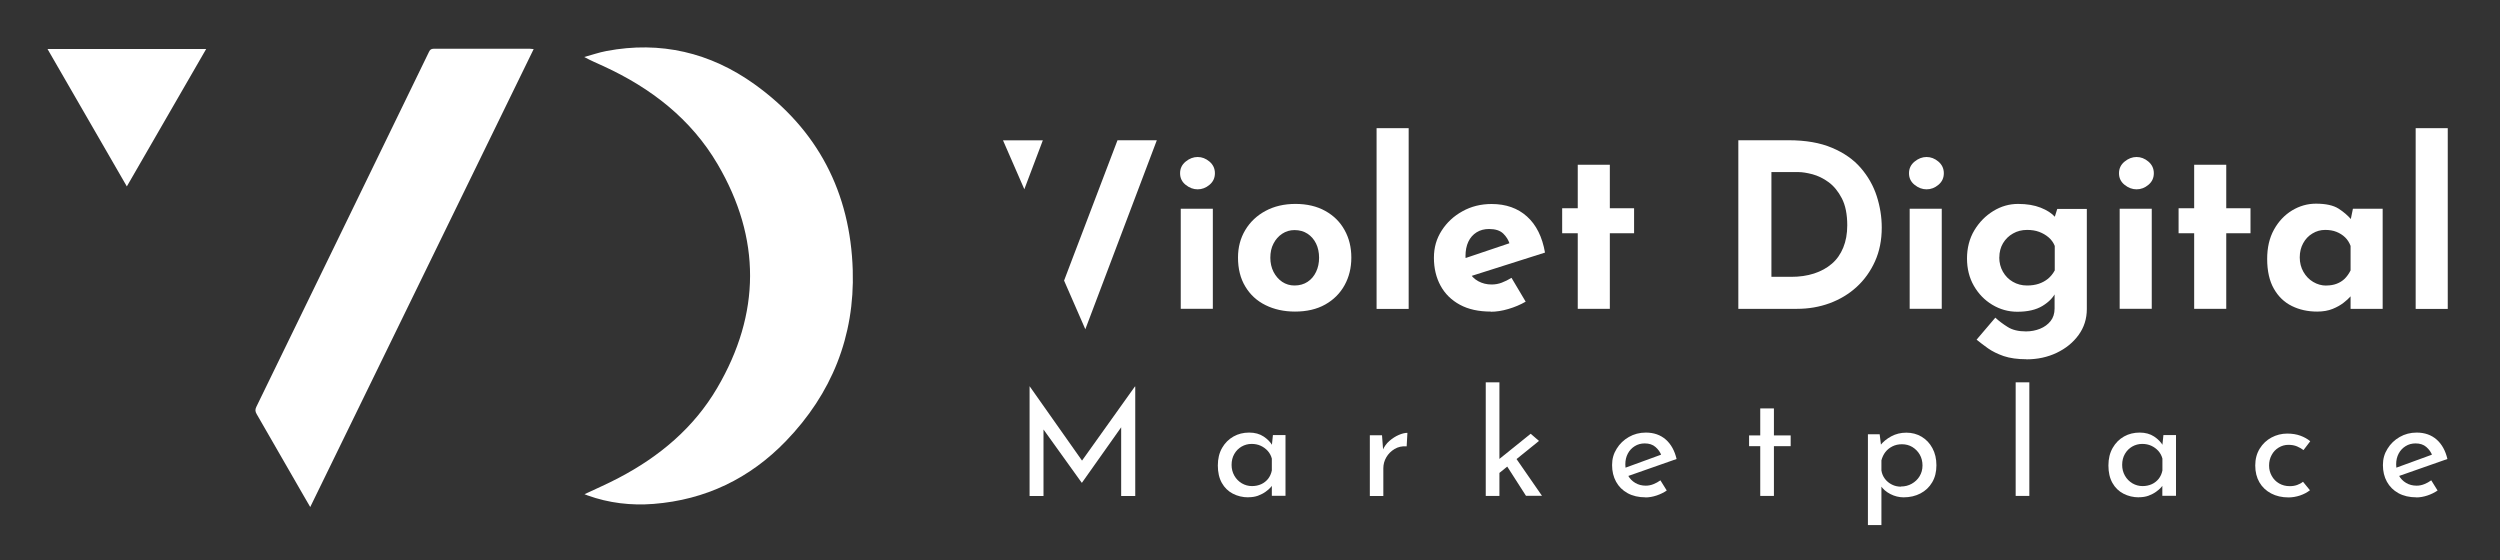 <?xml version="1.0" encoding="UTF-8"?>
<svg xmlns="http://www.w3.org/2000/svg" id="Layer_1" data-name="Layer 1" version="1.1" viewBox="0 0 300 67.24">
  <rect x="0" y="0" width="300" height="67.24" fill="#333333" stroke="none"/>
  <defs>
    <style>
      .cls-1 {
        fill: #fff;
        stroke-width: 0px;
      }
    </style>
  </defs>
  <g>
    <path class="cls-1" d="M134.1,16.83l-4.34,11.4-.5,1.31-.53,1.39h0l-1.04,2.74,2.55,5.84,8.58-22.68h-4.73ZM122.92,22.71l2.22-5.87h0s-4.78,0-4.78,0l2.56,5.87Z"></path>
    <path class="cls-1" d="M141.61,20.79c0-.57.22-1.03.67-1.4.45-.37.93-.55,1.44-.55s.98.18,1.42.55c.43.37.65.83.65,1.4s-.22,1.03-.65,1.39c-.43.36-.9.54-1.42.54s-.99-.18-1.44-.54c-.45-.36-.67-.82-.67-1.39ZM141.69,25.05h3.85v12.01h-3.85v-12.01Z"></path>
    <path class="cls-1" d="M148.56,30.91c0-1.23.29-2.33.87-3.3.58-.97,1.39-1.74,2.43-2.3,1.04-.56,2.24-.84,3.6-.84s2.57.28,3.57.84c1.01.56,1.78,1.32,2.32,2.3.54.97.81,2.07.81,3.3s-.27,2.33-.81,3.31c-.54.98-1.32,1.76-2.32,2.32-1.01.57-2.22.85-3.63.85-1.32,0-2.5-.26-3.53-.77-1.04-.51-1.85-1.26-2.43-2.23-.59-.97-.88-2.13-.88-3.49ZM152.44,30.93c0,.62.13,1.19.38,1.69.26.5.6.9,1.04,1.2.44.29.93.44,1.48.44.6,0,1.13-.15,1.57-.44.44-.29.78-.69,1.02-1.2.24-.5.36-1.07.36-1.69s-.12-1.21-.36-1.7c-.24-.49-.58-.89-1.02-1.18-.44-.29-.96-.44-1.57-.44-.55,0-1.04.15-1.48.44-.44.29-.79.69-1.04,1.18-.26.49-.38,1.06-.38,1.7Z"></path>
    <path class="cls-1" d="M165.19,15.38h3.85v21.69h-3.85V15.38Z"></path>
    <path class="cls-1" d="M178.91,37.39c-1.47,0-2.71-.27-3.72-.82-1.02-.55-1.79-1.31-2.32-2.28-.53-.97-.8-2.09-.8-3.35s.31-2.3.93-3.27c.62-.97,1.46-1.75,2.5-2.32,1.04-.58,2.21-.87,3.49-.87,1.72,0,3.14.5,4.25,1.5,1.11,1,1.83,2.44,2.16,4.33l-9.35,2.97-.85-2.09,6.76-2.28-.8.36c-.15-.48-.41-.89-.78-1.25-.38-.36-.94-.54-1.69-.54-.57,0-1.07.13-1.5.4-.43.27-.76.64-.99,1.13-.23.49-.34,1.06-.34,1.72,0,.75.14,1.38.41,1.88.27.5.65.88,1.13,1.14.48.26,1.01.39,1.59.39.42,0,.83-.07,1.22-.22.39-.15.78-.34,1.17-.58l1.7,2.86c-.64.37-1.33.66-2.08.88-.74.22-1.44.33-2.1.33Z"></path>
    <path class="cls-1" d="M189.33,19.77h3.85v5.22h2.91v3h-2.91v9.07h-3.85v-9.07h-1.87v-3h1.87v-5.22Z"></path>
    <path class="cls-1" d="M208.6,37.06v-20.23h6.05c2.03,0,3.77.3,5.2.91,1.43.6,2.58,1.41,3.45,2.42.87,1.01,1.51,2.14,1.91,3.38.4,1.25.6,2.5.6,3.77,0,1.5-.27,2.85-.81,4.05-.54,1.2-1.28,2.23-2.21,3.08-.93.85-2.02,1.5-3.24,1.95-1.23.45-2.53.67-3.9.67h-7.04ZM212.58,33.22h2.36c1.01,0,1.92-.13,2.75-.4.82-.27,1.53-.65,2.13-1.17.6-.51,1.05-1.16,1.37-1.94.32-.78.48-1.67.48-2.68,0-1.32-.22-2.4-.65-3.23-.43-.83-.96-1.48-1.59-1.94-.63-.46-1.28-.77-1.94-.95-.66-.17-1.22-.26-1.68-.26h-3.24v12.56Z"></path>
    <path class="cls-1" d="M229.08,20.79c0-.57.22-1.03.67-1.4.45-.37.93-.55,1.44-.55s.98.18,1.42.55c.43.37.65.83.65,1.4s-.22,1.03-.65,1.39c-.43.36-.9.54-1.42.54s-.99-.18-1.44-.54-.67-.82-.67-1.39ZM229.16,25.05h3.85v12.01h-3.85v-12.01Z"></path>
    <path class="cls-1" d="M243.18,43.11c-1.08,0-1.99-.13-2.74-.38-.74-.26-1.37-.57-1.88-.93-.51-.37-.97-.71-1.37-1.04l2.25-2.64c.42.39.91.76,1.47,1.11.56.36,1.3.54,2.21.54.6,0,1.17-.11,1.69-.32.52-.21.94-.52,1.26-.92.32-.4.48-.91.48-1.51v-2.64l.14.69c-.29.62-.82,1.17-1.59,1.64-.77.47-1.78.7-3.02.7-1.08,0-2.08-.28-3.01-.84s-1.66-1.32-2.21-2.28c-.55-.96-.82-2.06-.82-3.28s.29-2.39.88-3.37c.59-.98,1.35-1.75,2.28-2.32s1.92-.85,2.97-.85,1.95.15,2.71.45c.76.3,1.33.67,1.72,1.11l-.14.36.41-1.32h3.55v12.01c0,1.17-.33,2.21-.99,3.12-.66.91-1.54,1.62-2.63,2.14-1.09.52-2.3.78-3.61.78ZM239.91,30.88c0,.64.15,1.22.44,1.73.29.51.69.92,1.2,1.21.5.29,1.07.44,1.69.44.53,0,1-.07,1.42-.21.41-.14.78-.34,1.1-.6.32-.27.59-.6.81-1v-2.94c-.16-.4-.41-.75-.74-1.03-.33-.28-.71-.5-1.14-.66-.43-.16-.91-.23-1.44-.23-.62,0-1.19.14-1.69.43-.5.28-.9.67-1.2,1.17-.29.49-.44,1.06-.44,1.7Z"></path>
    <path class="cls-1" d="M254.28,20.79c0-.57.22-1.03.67-1.4.45-.37.93-.55,1.44-.55s.98.18,1.42.55c.43.37.65.83.65,1.4s-.22,1.03-.65,1.39c-.43.36-.9.54-1.42.54s-.99-.18-1.44-.54c-.45-.36-.67-.82-.67-1.39ZM254.36,25.05h3.85v12.01h-3.85v-12.01Z"></path>
    <path class="cls-1" d="M263.3,19.77h3.85v5.22h2.91v3h-2.91v9.07h-3.85v-9.07h-1.87v-3h1.87v-5.22Z"></path>
    <path class="cls-1" d="M278.06,37.39c-1.12,0-2.13-.22-3.04-.67-.91-.45-1.63-1.14-2.16-2.08-.53-.93-.8-2.13-.8-3.57,0-1.36.27-2.53.82-3.52.55-.99,1.27-1.75,2.17-2.3.9-.54,1.85-.81,2.86-.81,1.19,0,2.09.2,2.71.59.61.39,1.12.83,1.53,1.31l-.16.47.36-1.76h3.57v12.01h-3.85v-2.61l.3.82s-.15.11-.33.32c-.18.21-.45.46-.81.74-.36.28-.8.53-1.32.74-.52.21-1.14.32-1.86.32ZM279.16,34.26c.46,0,.87-.07,1.24-.21.37-.14.69-.34.96-.6.27-.27.51-.6.71-1v-2.94c-.15-.4-.37-.75-.66-1.03-.29-.28-.64-.5-1.04-.66-.4-.16-.85-.23-1.35-.23-.55,0-1.06.14-1.53.43-.47.28-.84.67-1.11,1.17-.27.49-.41,1.06-.41,1.7s.15,1.22.44,1.73c.29.51.68.92,1.17,1.21.49.29,1.01.44,1.58.44Z"></path>
    <path class="cls-1" d="M289.88,15.38h3.85v21.69h-3.85V15.38Z"></path>
  </g>
  <g>
    <path class="cls-1" d="M123.55,59.51v-13.14h.02l6.68,9.48-.72-.14,6.66-9.33h.04v13.14h-1.69v-9.26l.11.86-4.81,6.8h-.04l-4.88-6.8.3-.79v9.19h-1.66Z"></path>
    <path class="cls-1" d="M149.8,59.68c-.68,0-1.3-.15-1.86-.44-.56-.29-1-.72-1.32-1.29s-.48-1.27-.48-2.09.17-1.51.51-2.11c.34-.59.8-1.05,1.37-1.37.57-.32,1.19-.47,1.88-.47s1.26.16,1.73.47c.47.31.83.68,1.07,1.1l-.11.28.16-1.55h1.51v7.29h-1.64v-1.9l.18.42c-.05.12-.15.27-.31.45-.16.18-.37.37-.63.55-.26.19-.57.34-.91.47-.34.12-.72.18-1.15.18ZM150.24,58.33c.41,0,.78-.08,1.11-.23.33-.15.6-.37.82-.64.22-.28.37-.61.45-1v-1.43c-.09-.35-.26-.66-.49-.92-.24-.26-.52-.47-.85-.62-.33-.15-.69-.22-1.09-.22-.43,0-.83.11-1.2.32-.36.21-.65.5-.87.88s-.33.82-.33,1.32c0,.47.11.9.33,1.29s.52.69.9.92c.38.22.78.33,1.22.33Z"></path>
    <path class="cls-1" d="M165.84,52.22l.16,2.11-.09-.28c.19-.45.46-.83.82-1.14.36-.31.73-.55,1.13-.72.39-.17.74-.25,1.03-.25l-.09,1.62c-.55-.04-1.04.07-1.45.32-.42.25-.75.58-.99.99-.24.41-.36.85-.36,1.32v3.33h-1.62v-7.29h1.46Z"></path>
    <path class="cls-1" d="M178.29,59.51v-13.63h1.64v13.63h-1.64ZM179.42,57.18l-.16-1.57,4.42-3.56,1,.86-5.27,4.26ZM181.69,54.66l3.35,4.84h-1.92l-2.52-3.93,1.09-.92Z"></path>
    <path class="cls-1" d="M197.46,59.68c-.83,0-1.55-.17-2.15-.5-.6-.33-1.06-.79-1.38-1.37-.32-.58-.48-1.25-.48-2s.18-1.37.55-1.96c.36-.59.85-1.06,1.46-1.41.61-.35,1.29-.53,2.04-.53.96,0,1.76.28,2.4.84.63.56,1.06,1.34,1.29,2.33l-6.01,2.11-.39-.97,4.93-1.8-.35.23c-.14-.39-.38-.72-.71-1.01-.33-.29-.76-.43-1.29-.43-.45,0-.85.11-1.2.33-.35.22-.63.51-.83.89-.2.38-.3.8-.3,1.29s.11.95.32,1.33c.21.38.5.68.87.9.37.22.79.33,1.26.33.32,0,.62-.06.92-.18.3-.12.58-.27.84-.46l.76,1.22c-.36.25-.77.45-1.22.6-.45.15-.9.23-1.33.23Z"></path>
    <path class="cls-1" d="M211.23,49.01h1.64v3.24h2.01v1.29h-2.01v5.97h-1.64v-5.97h-1.34v-1.29h1.34v-3.24Z"></path>
    <path class="cls-1" d="M228.44,59.68c-.55,0-1.08-.13-1.59-.39-.51-.26-.91-.61-1.19-1.04l.11-.51v5.27h-1.62v-10.9h1.41l.23,1.87-.18-.51c.35-.45.8-.82,1.34-1.11.54-.29,1.14-.44,1.81-.44s1.29.16,1.84.49c.55.33.98.79,1.29,1.37.32.59.48,1.27.48,2.06s-.17,1.47-.51,2.04c-.34.58-.81,1.02-1.4,1.33-.59.31-1.27.47-2.02.47ZM228.12,58.38c.47,0,.9-.11,1.29-.33.39-.22.71-.52.94-.9.23-.38.35-.81.35-1.29s-.11-.93-.33-1.31c-.22-.38-.52-.68-.89-.91-.37-.22-.78-.33-1.24-.33-.42,0-.8.08-1.14.25s-.62.39-.85.68c-.22.29-.38.62-.48,1v1.22c.06.38.2.71.42,1,.22.29.5.52.84.69.33.17.7.25,1.08.25Z"></path>
    <path class="cls-1" d="M241.88,45.88h1.64v13.63h-1.64v-13.63Z"></path>
    <path class="cls-1" d="M256.67,59.68c-.68,0-1.3-.15-1.86-.44-.56-.29-1-.72-1.32-1.29-.32-.57-.48-1.27-.48-2.09s.17-1.51.51-2.11c.34-.59.79-1.05,1.36-1.37.57-.32,1.2-.47,1.88-.47s1.26.16,1.73.47c.47.31.83.68,1.07,1.1l-.11.28.16-1.55h1.51v7.29h-1.64v-1.9l.18.42c-.05.12-.15.27-.31.45-.16.18-.37.37-.63.55-.26.19-.57.34-.91.47-.34.12-.72.18-1.14.18ZM257.11,58.33c.41,0,.78-.08,1.11-.23.33-.15.6-.37.82-.64.22-.28.37-.61.45-1v-1.43c-.09-.35-.26-.66-.49-.92-.24-.26-.52-.47-.85-.62s-.69-.22-1.09-.22c-.43,0-.83.11-1.2.32-.36.21-.65.5-.87.88-.22.38-.33.82-.33,1.32,0,.47.11.9.33,1.29.22.39.52.69.9.92.38.22.78.33,1.21.33Z"></path>
    <path class="cls-1" d="M277.18,58.84c-.33.26-.72.46-1.18.62-.46.15-.92.23-1.37.23-.8,0-1.5-.16-2.1-.48-.6-.32-1.07-.76-1.4-1.33-.33-.57-.5-1.24-.5-2.02s.18-1.45.54-2.03c.36-.58.83-1.02,1.41-1.33.58-.31,1.21-.47,1.88-.47.59,0,1.11.08,1.58.25.46.17.86.39,1.19.67l-.81,1.06c-.21-.16-.47-.31-.77-.44-.31-.13-.65-.19-1.04-.19-.42,0-.81.11-1.17.33-.36.22-.64.51-.84.89-.21.38-.31.8-.31,1.27s.11.86.32,1.24c.21.38.5.68.88.9.38.22.8.33,1.29.33.32,0,.61-.05.87-.14.26-.09.5-.22.71-.39l.85,1.04Z"></path>
    <path class="cls-1" d="M289.96,59.68c-.83,0-1.55-.17-2.15-.5-.6-.33-1.06-.79-1.38-1.37-.32-.58-.48-1.25-.48-2s.18-1.37.55-1.96c.36-.59.85-1.06,1.46-1.41.61-.35,1.29-.53,2.04-.53.96,0,1.76.28,2.4.84.63.56,1.06,1.34,1.29,2.33l-6.01,2.11-.39-.97,4.93-1.8-.35.23c-.14-.39-.38-.72-.71-1.01-.33-.29-.76-.43-1.29-.43-.45,0-.85.11-1.2.33-.35.22-.63.51-.83.89-.2.38-.3.8-.3,1.29s.11.95.32,1.33c.21.38.5.68.87.9.37.22.79.33,1.26.33.32,0,.62-.06.92-.18.3-.12.58-.27.84-.46l.76,1.22c-.36.25-.77.45-1.22.6-.45.15-.9.23-1.33.23Z"></path>
  </g>
  <g>
    <path class="cls-1" d="M70.13,59.31c1.41-.67,2.79-1.26,4.11-1.96,4.89-2.56,9.02-6.01,11.83-10.81,5.22-8.91,5.27-17.93.04-26.84-3.2-5.45-8.01-9.15-13.69-11.76-.75-.35-1.52-.66-2.31-1.1.89-.24,1.76-.55,2.67-.72,6.49-1.23,12.46.19,17.75,3.98,7.6,5.44,11.52,13.01,11.8,22.33.24,7.93-2.52,14.81-8.03,20.51-4.33,4.48-9.64,7.04-15.88,7.53-2.7.21-5.35-.1-7.91-1.02-.12-.04-.23-.09-.38-.15Z"></path>
    <path class="cls-1" d="M37.23,60.85c-.38-.66-.71-1.22-1.03-1.78-1.8-3.13-3.59-6.26-5.4-9.38-.18-.31-.2-.54-.04-.87,6.23-12.78,12.44-25.57,18.66-38.36.68-1.41,1.37-2.81,2.05-4.22.12-.26.26-.39.57-.39,3.85.01,7.69,0,11.54,0,.12,0,.25.02.46.04-8.93,18.31-17.84,36.57-26.81,54.95Z"></path>
    <path class="cls-1" d="M5.69,5.88h19.05c-3.18,5.5-6.33,10.95-9.52,16.49-3.2-5.54-6.34-10.99-9.52-16.49Z"></path>
  </g>
</svg>
